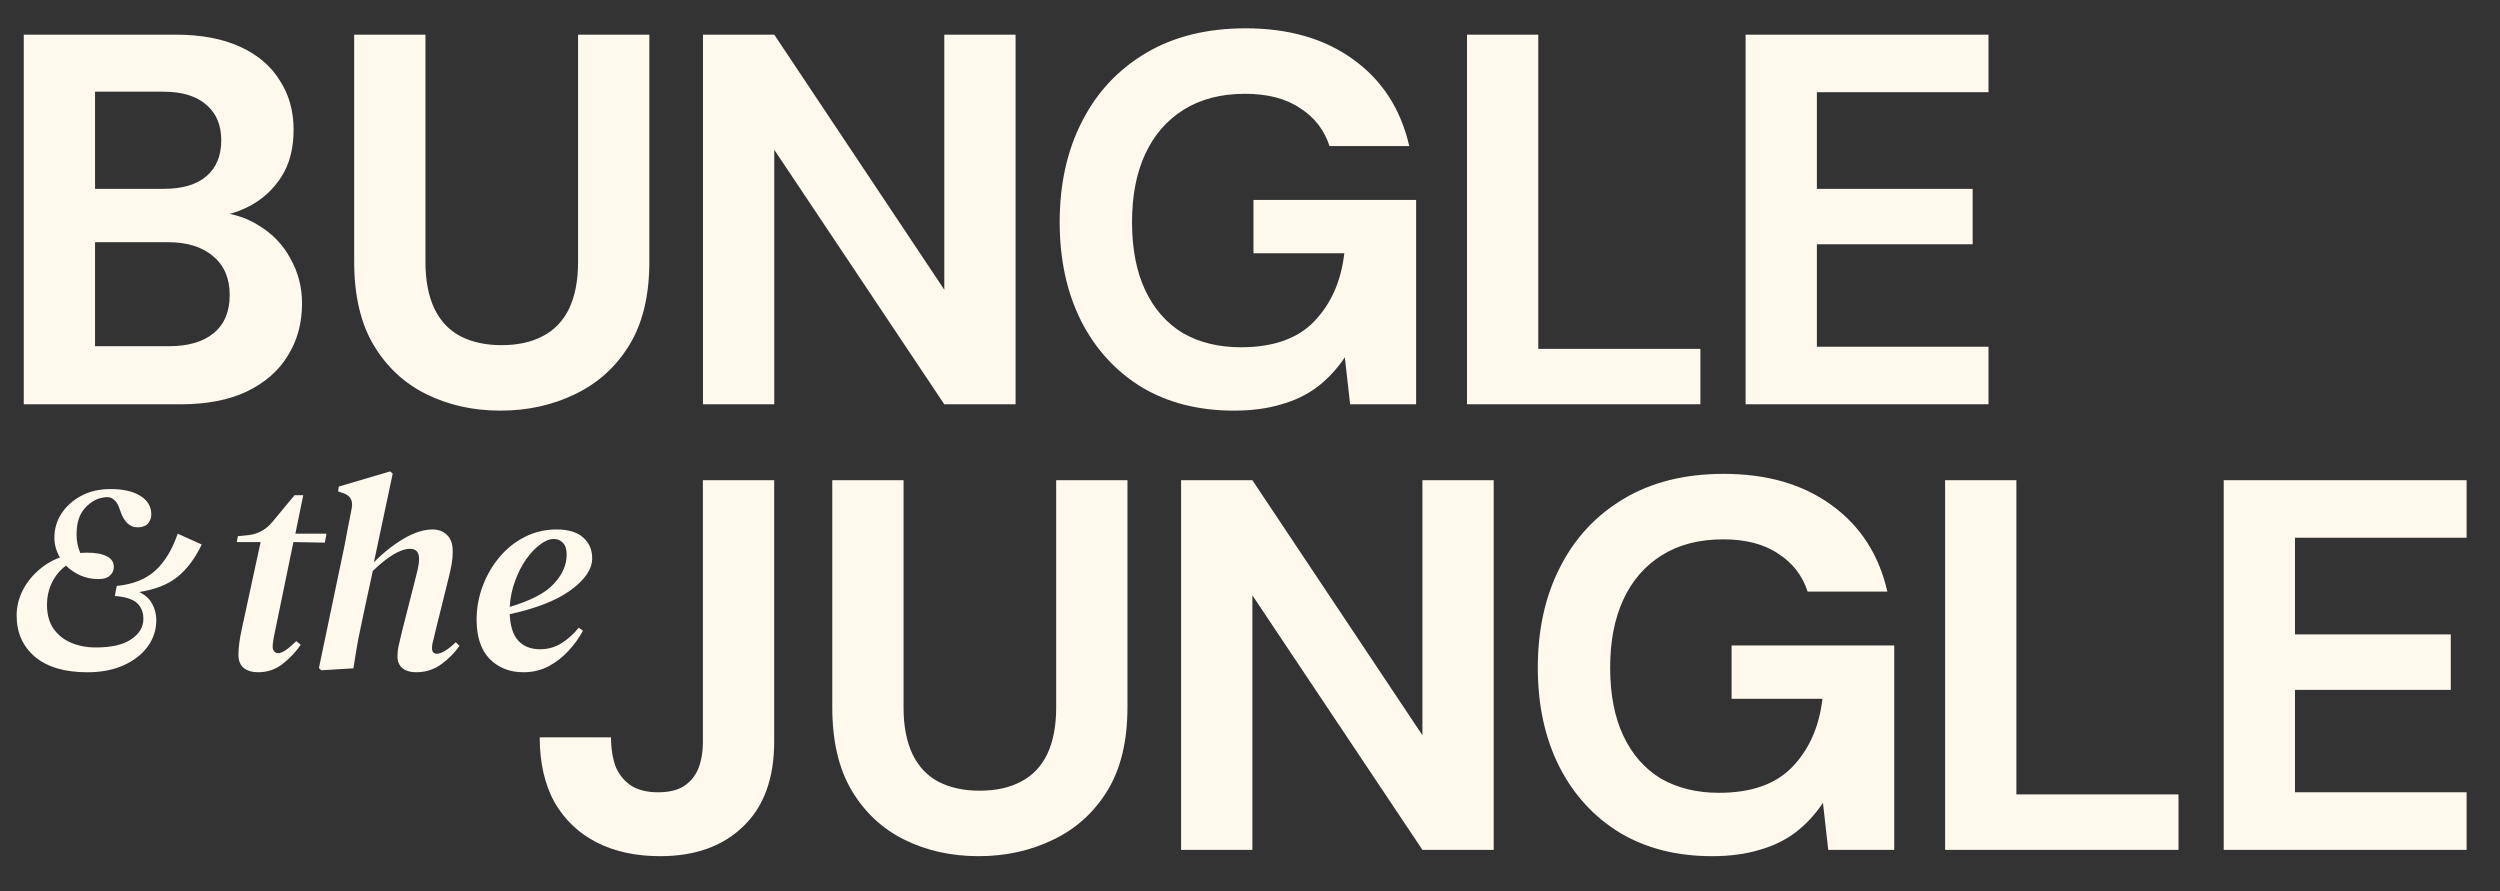 <?xml version="1.0" encoding="UTF-8"?> <svg xmlns="http://www.w3.org/2000/svg" width="303" height="108" viewBox="0 0 303 108" fill="none"><rect x="0" y="0" width="303" height="108" fill="#333333" stroke="none"/><path d="M2.88 49V4.2H21.248C24.363 4.2 26.987 4.691 29.12 5.672C31.253 6.653 32.853 8.019 33.92 9.768C35.029 11.475 35.584 13.459 35.584 15.72C35.584 17.981 35.093 19.88 34.112 21.416C33.131 22.952 31.829 24.147 30.208 25C28.629 25.811 26.901 26.28 25.024 26.408L25.984 25.704C28.032 25.789 29.845 26.344 31.424 27.368C33.045 28.349 34.304 29.672 35.2 31.336C36.139 33 36.608 34.813 36.608 36.776C36.608 39.165 36.032 41.277 34.88 43.112C33.771 44.947 32.107 46.397 29.888 47.464C27.712 48.488 25.045 49 21.888 49H2.88ZM11.52 41.96H20.48C22.827 41.96 24.64 41.427 25.92 40.36C27.2 39.293 27.84 37.757 27.84 35.752C27.84 33.747 27.179 32.189 25.856 31.08C24.533 29.928 22.699 29.352 20.352 29.352H11.52V41.96ZM11.52 22.888H19.84C22.101 22.888 23.829 22.376 25.024 21.352C26.219 20.328 26.816 18.877 26.816 17C26.816 15.165 26.219 13.736 25.024 12.712C23.829 11.645 22.08 11.112 19.776 11.112H11.52V22.888ZM60.653 49.768C57.367 49.768 54.38 49.107 51.693 47.784C49.005 46.461 46.871 44.477 45.292 41.832C43.714 39.187 42.925 35.816 42.925 31.72V4.2H51.565V31.784C51.565 34.003 51.927 35.88 52.653 37.416C53.378 38.909 54.423 40.019 55.788 40.744C57.197 41.469 58.861 41.832 60.781 41.832C62.743 41.832 64.407 41.469 65.772 40.744C67.18 40.019 68.247 38.909 68.972 37.416C69.698 35.88 70.061 34.003 70.061 31.784V4.2H78.701V31.72C78.701 35.816 77.89 39.187 76.269 41.832C74.647 44.477 72.45 46.461 69.677 47.784C66.946 49.107 63.938 49.768 60.653 49.768ZM85.201 49V4.2H93.841L114.449 35.112V4.2H123.089V49H114.449L93.841 18.152V49H85.201ZM149.554 49.768C145.287 49.768 141.575 48.829 138.418 46.952C135.261 45.032 132.807 42.365 131.058 38.952C129.309 35.496 128.434 31.485 128.434 26.92C128.434 22.312 129.33 18.259 131.122 14.76C132.914 11.219 135.495 8.445 138.866 6.44C142.237 4.435 146.269 3.432 150.962 3.432C156.21 3.432 160.562 4.691 164.018 7.208C167.517 9.725 169.778 13.224 170.802 17.704H161.138C160.498 15.741 159.303 14.205 157.554 13.096C155.847 11.944 153.629 11.368 150.898 11.368C147.997 11.368 145.522 12.008 143.474 13.288C141.426 14.568 139.869 16.36 138.802 18.664C137.735 20.968 137.202 23.72 137.202 26.92C137.202 30.163 137.735 32.915 138.802 35.176C139.869 37.437 141.383 39.165 143.346 40.36C145.351 41.512 147.698 42.088 150.386 42.088C154.311 42.088 157.277 41.043 159.282 38.952C161.33 36.819 162.546 34.067 162.93 30.696H151.922V24.232H171.634V49H163.634L162.994 43.304C162.055 44.712 160.946 45.907 159.666 46.888C158.429 47.827 156.978 48.531 155.314 49C153.65 49.512 151.73 49.768 149.554 49.768ZM177.799 49V4.2H186.439V42.28H206.087V49H177.799ZM211.566 49V4.2H241.006V11.176H220.206V22.888H239.086V29.608H220.206V42.024H241.006V49H211.566ZM80.007 103.768C77.063 103.768 74.503 103.213 72.327 102.104C70.151 100.995 68.444 99.373 67.207 97.24C66.012 95.064 65.415 92.44 65.415 89.368H74.055C74.055 90.733 74.247 91.928 74.631 92.952C75.058 93.933 75.698 94.701 76.551 95.256C77.404 95.768 78.471 96.024 79.751 96.024C81.031 96.024 82.055 95.789 82.823 95.32C83.634 94.808 84.231 94.104 84.615 93.208C84.999 92.269 85.191 91.16 85.191 89.88V58.2H93.831V89.88C93.831 94.36 92.572 97.795 90.055 100.184C87.58 102.573 84.231 103.768 80.007 103.768ZM118.6 103.768C115.315 103.768 112.328 103.107 109.64 101.784C106.952 100.461 104.819 98.477 103.24 95.832C101.661 93.187 100.872 89.816 100.872 85.72V58.2H109.512V85.784C109.512 88.003 109.875 89.88 110.6 91.416C111.325 92.909 112.371 94.019 113.736 94.744C115.144 95.469 116.808 95.832 118.728 95.832C120.691 95.832 122.355 95.469 123.72 94.744C125.128 94.019 126.195 92.909 126.92 91.416C127.645 89.88 128.008 88.003 128.008 85.784V58.2H136.648V85.72C136.648 89.816 135.837 93.187 134.216 95.832C132.595 98.477 130.397 100.461 127.624 101.784C124.893 103.107 121.885 103.768 118.6 103.768ZM143.148 103V58.2H151.788L172.396 89.112V58.2H181.036V103H172.396L151.788 72.152V103H143.148ZM207.502 103.768C203.235 103.768 199.523 102.829 196.366 100.952C193.208 99.032 190.755 96.365 189.006 92.952C187.256 89.496 186.382 85.485 186.382 80.92C186.382 76.312 187.278 72.259 189.07 68.76C190.862 65.219 193.443 62.445 196.814 60.44C200.184 58.435 204.216 57.432 208.91 57.432C214.158 57.432 218.51 58.691 221.966 61.208C225.464 63.725 227.726 67.224 228.75 71.704H219.086C218.446 69.741 217.251 68.205 215.502 67.096C213.795 65.944 211.576 65.368 208.846 65.368C205.944 65.368 203.47 66.008 201.422 67.288C199.374 68.568 197.816 70.36 196.75 72.664C195.683 74.968 195.15 77.72 195.15 80.92C195.15 84.163 195.683 86.915 196.75 89.176C197.816 91.437 199.331 93.165 201.294 94.36C203.299 95.512 205.646 96.088 208.334 96.088C212.259 96.088 215.224 95.043 217.229 92.952C219.278 90.819 220.494 88.067 220.878 84.696H209.87V78.232H229.582V103H221.582L220.942 97.304C220.003 98.712 218.894 99.907 217.614 100.888C216.376 101.827 214.926 102.531 213.262 103C211.598 103.512 209.678 103.768 207.502 103.768ZM235.746 103V58.2H244.386V96.28H264.034V103H235.746ZM269.514 103V58.2H298.954V65.176H278.154V76.888H297.034V83.608H278.154V96.024H298.954V103H269.514Z" fill="#FFF8ED"></path><path d="M10.592 81.48C7.84 81.48 5.717 80.851 4.224 79.592C2.752 78.333 2.016 76.669 2.016 74.6C2.016 73.619 2.229 72.669 2.656 71.752C3.083 70.835 3.691 70.013 4.48 69.288C5.269 68.541 6.197 67.965 7.264 67.56C6.816 66.813 6.592 66.013 6.592 65.16C6.592 64.115 6.869 63.155 7.424 62.28C8 61.384 8.8 60.659 9.824 60.104C10.848 59.549 12.043 59.272 13.408 59.272C14.901 59.272 16.085 59.539 16.96 60.072C17.856 60.605 18.315 61.341 18.336 62.28C18.357 62.707 18.229 63.091 17.952 63.432C17.675 63.752 17.248 63.912 16.672 63.912C15.733 63.912 15.04 63.261 14.592 61.96L14.432 61.512C14.283 61.085 14.059 60.755 13.76 60.52C13.461 60.264 13.056 60.189 12.544 60.296C11.733 60.403 10.987 60.829 10.304 61.576C9.621 62.301 9.28 63.379 9.28 64.808C9.28 65.576 9.429 66.312 9.728 67.016C10.005 66.995 10.283 66.984 10.56 66.984C11.605 66.984 12.405 67.133 12.96 67.432C13.515 67.709 13.792 68.136 13.792 68.712C13.792 69.139 13.632 69.491 13.312 69.768C13.013 70.045 12.555 70.184 11.936 70.184C11.147 70.184 10.411 70.035 9.728 69.736C9.067 69.437 8.491 69.043 8 68.552C7.275 69.085 6.709 69.768 6.304 70.6C5.899 71.432 5.696 72.339 5.696 73.32C5.696 74.451 5.952 75.4 6.464 76.168C6.997 76.936 7.712 77.512 8.608 77.896C9.504 78.28 10.507 78.472 11.616 78.472C13.515 78.472 14.944 78.141 15.904 77.48C16.885 76.819 17.376 75.997 17.376 75.016C17.376 74.205 17.12 73.565 16.608 73.096C16.117 72.627 15.221 72.339 13.92 72.232L14.144 71.016C16.107 70.824 17.664 70.205 18.816 69.16C19.968 68.115 20.875 66.621 21.536 64.68L24.448 65.992C23.659 67.656 22.688 68.957 21.536 69.896C20.384 70.835 18.827 71.453 16.864 71.752C17.568 72.072 18.091 72.541 18.432 73.16C18.773 73.779 18.944 74.44 18.944 75.144C18.944 76.339 18.592 77.416 17.888 78.376C17.184 79.336 16.203 80.093 14.944 80.648C13.707 81.203 12.256 81.48 10.592 81.48ZM31.277 81.476C30.575 81.476 29.997 81.306 29.544 80.966C29.113 80.603 28.898 80.071 28.898 79.368C28.898 78.507 29.034 77.464 29.305 76.24L31.584 65.7H28.694L28.829 64.986L30.189 64.85C31.346 64.691 32.297 64.147 33.045 63.218L35.697 60.022H36.752L35.8 64.68H39.574L39.37 65.768L35.562 65.7L33.318 76.58C33.227 76.988 33.159 77.351 33.114 77.668C33.068 77.963 33.045 78.212 33.045 78.416C33.045 78.643 33.114 78.824 33.249 78.96C33.386 79.096 33.544 79.164 33.725 79.164C34.202 79.164 34.927 78.677 35.901 77.702L36.446 78.144C35.879 78.983 35.154 79.753 34.27 80.456C33.408 81.136 32.411 81.476 31.277 81.476ZM38.926 81.238L38.654 80.966L41.782 66.006C41.941 65.213 42.077 64.487 42.19 63.83C42.326 63.15 42.474 62.402 42.632 61.586C42.813 60.611 42.417 59.988 41.442 59.716L40.966 59.546L41.068 58.968L47.29 57.132L47.596 57.404L45.318 68.148C46.452 66.992 47.653 66.04 48.922 65.292C50.191 64.544 51.359 64.17 52.424 64.17C53.15 64.17 53.739 64.397 54.192 64.85C54.645 65.281 54.872 65.949 54.872 66.856C54.872 67.355 54.827 67.865 54.736 68.386C54.645 68.885 54.532 69.406 54.396 69.95L52.73 76.682C52.639 77.113 52.549 77.487 52.458 77.804C52.39 78.099 52.356 78.337 52.356 78.518C52.356 78.994 52.549 79.232 52.934 79.232C53.501 79.232 54.272 78.767 55.246 77.838L55.688 78.28C55.144 79.073 54.419 79.81 53.512 80.49C52.605 81.147 51.586 81.476 50.452 81.476C49.727 81.476 49.16 81.306 48.752 80.966C48.367 80.626 48.174 80.161 48.174 79.572C48.174 79.096 48.231 78.62 48.344 78.144C48.458 77.645 48.582 77.113 48.718 76.546L50.214 70.664C50.373 70.075 50.509 69.531 50.622 69.032C50.736 68.533 50.792 68.103 50.792 67.74C50.792 66.924 50.429 66.516 49.704 66.516C48.548 66.516 47.041 67.411 45.182 69.202L44.196 73.758C43.901 75.118 43.641 76.365 43.414 77.498C43.21 78.631 43.017 79.799 42.836 81L38.926 81.238ZM63.443 81.476C61.766 81.476 60.394 80.932 59.329 79.844C58.286 78.756 57.765 77.181 57.765 75.118C57.765 73.69 58.014 72.319 58.513 71.004C59.012 69.689 59.692 68.522 60.553 67.502C61.437 66.459 62.468 65.643 63.647 65.054C64.826 64.465 66.095 64.17 67.455 64.17C68.86 64.17 69.926 64.487 70.651 65.122C71.399 65.757 71.773 66.607 71.773 67.672C71.773 68.964 70.912 70.245 69.189 71.514C67.489 72.761 65.018 73.735 61.777 74.438C61.845 75.911 62.196 76.988 62.831 77.668C63.466 78.348 64.338 78.688 65.449 78.688C66.446 78.688 67.342 78.427 68.135 77.906C68.928 77.385 69.597 76.773 70.141 76.07L70.651 76.444C70.198 77.305 69.608 78.121 68.883 78.892C68.18 79.663 67.376 80.286 66.469 80.762C65.562 81.238 64.554 81.476 63.443 81.476ZM67.115 65.326C66.594 65.326 66.038 65.553 65.449 66.006C64.86 66.437 64.293 67.037 63.749 67.808C63.228 68.556 62.786 69.429 62.423 70.426C62.06 71.401 61.845 72.443 61.777 73.554C64.316 72.806 66.095 71.877 67.115 70.766C68.158 69.655 68.679 68.477 68.679 67.23C68.679 66.573 68.532 66.097 68.237 65.802C67.942 65.485 67.568 65.326 67.115 65.326Z" fill="#FFF8ED"></path></svg> 